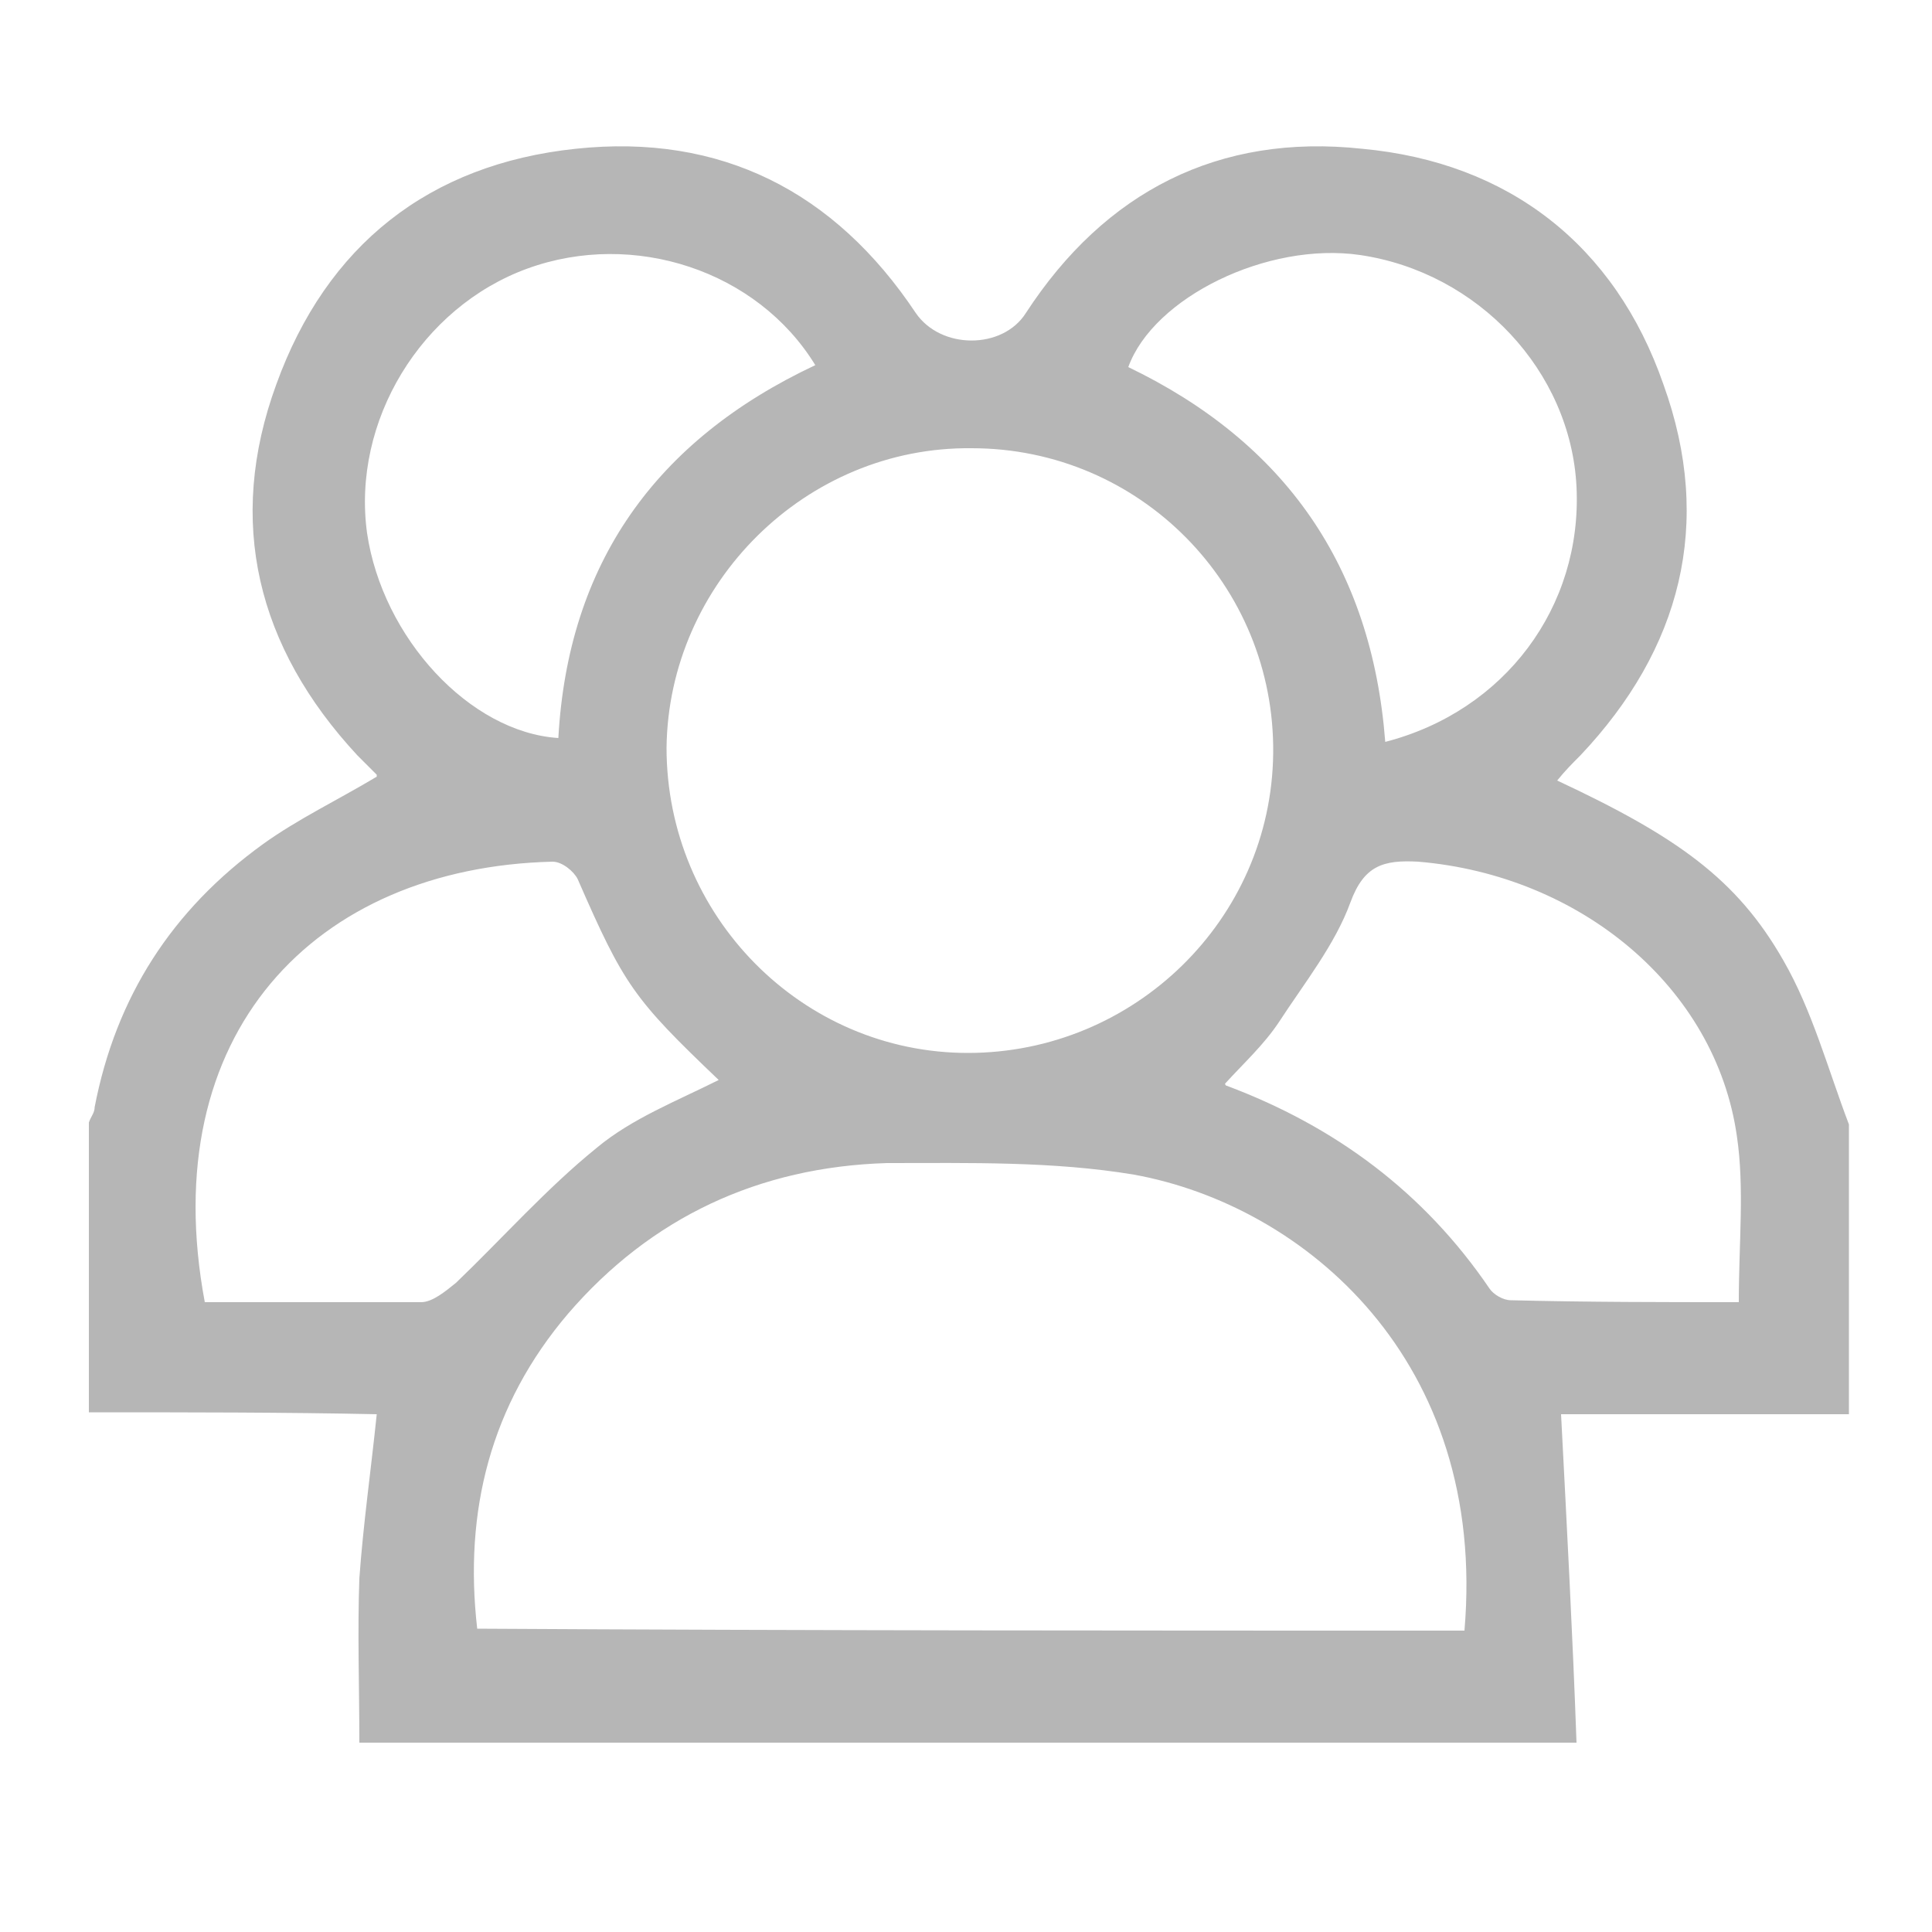 <?xml version="1.0" encoding="utf-8"?>
<!-- Generator: Adobe Illustrator 21.1.0, SVG Export Plug-In . SVG Version: 6.00 Build 0)  -->
<svg version="1.1" id="Layer_1" xmlns="http://www.w3.org/2000/svg" xmlns:xlink="http://www.w3.org/1999/xlink" x="0px" y="0px"
	 viewBox="0 0 100 100" style="enable-background:new 0 0 100 100;" xml:space="preserve">
<style type="text/css">
	.st0{display:none;fill:#B6B6B6;}
	.st1{fill:#B6B6B6;}
</style>
<path class="st0" d="M40,59.6c-2.2,1.5-4.5,2.5-7,3c0.2,0.5,0.4,1,0.6,1.5c0.4,1.2,0.2,2.5-0.8,3.3c-0.3,0.3-0.7,0.5-1.1,0.7
	c-0.7,0.3-1.4,0.5-2.1,0.8c0.3,0.7,0.5,1.4,0.8,2c0.7,1.9,0,3.5-1.9,4.2c-0.7,0.3-1.4,0.5-2.1,0.8c0.2,0.6,0.5,1.2,0.7,1.8
	c0.2,0.6,0.4,1.2,0.4,1.8c0,0.7-0.3,1.3-0.8,1.8c-1.8,2-3.7,4-5.5,5.9c-1,1.1-2.1,2-3.5,2.7c-1.3,0.7-2.7,0.8-4.1,0.2
	c-1.6-0.6-3.2-1.2-4.8-1.8c-2.9-1.1-4.3-4.2-3.2-7.1c3.1-8.2,6.3-16.3,9.5-24.5c0.2-0.5,0.1-0.8-0.2-1.3c-2.2-3-3.3-6.3-3.5-10
	c-0.4-8.8,5.5-16.5,13.9-18.6c3.4-0.8,6.7-0.7,10,0.4c0.1,0,0.2,0.1,0.4,0.1c0,0,0.1,0,0.1,0c0.1-0.3,0.2-0.7,0.3-1
	c0.4-1.2,0.8-2.4,1.3-3.6c3.7-8.2,10-13.2,18.8-14.8c8.7-1.5,16.2,1,22.5,7.2c3.7,3.7,5.9,8.2,6.9,13.3c1.3,6.4,2.7,12.9,4,19.3
	c1.3,6.4,2.6,12.8,4,19.1c0.5,2.6,1.1,5.3,1.6,7.9c0.6,2.8-1,5.4-3.9,6c-7,1.4-13.9,2.9-20.9,4.3c-5.7,1.2-11.4,2.4-17.1,3.5
	c-0.6,0.1-1.3,0.3-1.9,0.4c-2.6,0.5-5.3-1-5.9-4.1c-1.2-6.1-2.5-12.1-3.7-18.2c-0.4-2.2-0.9-4.4-1.3-6.5C40.1,60,40,59.8,40,59.6z
	 M47.8,44.3c0.1,0,0.2-0.1,0.3-0.1c4.6-2.2,7-5.9,7.4-11c0-0.4-0.1-0.6-0.5-0.8c-2.7-1.6-4-4.8-3.3-7.8c0.8-3.3,4-6,7.9-5.6
	c3.6,0.4,7,3.7,6.3,8.2c-0.5,3.1-2.6,5.4-5.7,6c-0.3,0.1-0.5,0.2-0.5,0.5c0,0.5-0.1,1.1-0.2,1.6c-1.3,6.8-5.3,11.2-11.8,13.4
	c-0.4,0.1-0.5,0.3-0.6,0.6c-0.6,2.3-1.7,4.4-3.1,6.2c-0.2,0.3-0.3,0.6-0.2,0.9c0.8,3.7,1.5,7.3,2.3,11c1.1,5.5,2.2,10.9,3.4,16.4
	c0.1,0.7,0.4,0.9,1,0.7c5.5-1.1,11-2.3,16.5-3.4c5.4-1.1,10.8-2.2,16.3-3.3c2.3-0.5,4.6-0.9,6.9-1.4c0.6-0.1,0.8-0.4,0.7-1
	c0-0.1-0.1-0.3-0.1-0.4c-1.7-8.3-3.4-16.6-5.1-24.9c-1.5-7.1-3-14.1-4.4-21.2c-0.9-4.6-3-8.6-6.5-11.8c-6.1-5.4-13.1-7.1-20.8-4.5
	c-7.7,2.5-12.2,8-14.1,15.9c0,0.2-0.2,0.3-0.3,0.5C44.7,32.8,47.5,37.8,47.8,44.3z M42.6,49.7c-0.2,0-0.3,0-0.4-0.1
	c-0.8-0.1-1.7-0.1-2.5-0.3c-3.3-0.6-6.1-2.1-8.5-4.3c-0.2-0.2-0.4-0.3-0.7-0.2c-2.6,0.2-4.8-2.2-4.3-4.8c0.5-2.3,2.6-3.7,4.9-3.3
	c2.2,0.4,3.6,2.6,3.1,4.8c-0.1,0.3,0,0.5,0.2,0.6c2.5,2.2,5.5,3.2,8.8,3.2c0.3,0,0.5-0.1,0.4-0.4c-0.1-1.3-0.1-2.5-0.4-3.7
	C41.3,34,34.4,29.6,27,30.8c-7.7,1.3-13,9.1-11.3,16.7c1.6,7.1,8.1,11.9,15.4,11c5-0.6,8.6-3.3,11-7.7
	C42.3,50.5,42.4,50.1,42.6,49.7z M18.4,59.3c0,0.1-0.1,0.1-0.1,0.2c-3,7.7-6,15.4-8.9,23.1c-0.3,0.8,0,1.4,0.8,1.8
	c1.5,0.6,3.1,1.2,4.6,1.8c0.4,0.1,0.7,0.1,1-0.1c0.7-0.6,1.5-1.1,2.2-1.8c1.6-1.6,3.1-3.4,4.7-5.1c0.1-0.1,0.1-0.3,0.1-0.5
	c-0.2-0.6-0.4-1.2-0.7-1.7c-0.2-0.6-0.6-1.2-0.6-1.8c0-0.6,0.5-1.2,0.7-1.8c0.1-0.3,0.4-0.5,0.7-0.7c1-0.4,2-0.8,3.1-1.2
	c-0.3-0.8-0.5-1.5-0.8-2.2c-0.5-0.9-0.4-1.7,0.1-2.6c0.3-0.6,0.7-1,1.4-1.2c0.9-0.3,1.7-0.6,2.6-1c-0.2-0.4-0.3-0.8-0.4-1.2
	c-0.1-0.4-0.3-0.4-0.6-0.5c-2.3-0.1-4.4-0.7-6.4-1.7C20.5,60.5,19.5,59.9,18.4,59.3z M59.4,29.2c1.4-0.2,2.4-1.6,2.4-3
	c-0.1-1.5-1.3-2.8-2.7-2.9c-1.4-0.1-2.8,0.8-3,1.9c0.5-0.3,1-0.5,1.5-0.8C58.5,25.9,59,27.5,59.4,29.2z"/>
<path class="st1" d="M4.6,73.1c0-5,0-10,0-15c0.1-0.3,0.3-0.5,0.3-0.8c1.1-5.7,4-10.2,8.7-13.6c1.8-1.3,3.9-2.3,5.9-3.5
	c0,0,0-0.1,0-0.1c-0.3-0.3-0.7-0.7-1-1c-5.2-5.6-6.8-12.1-4.2-19.2c2.6-7.2,7.9-11.4,15.5-12.2c7.5-0.8,13.4,2.2,17.6,8.5
	c1.3,1.9,4.5,1.9,5.7,0c4.1-6.3,10-9.3,17.4-8.5c7.6,0.7,13.1,5,15.6,12.2c2.6,7.2,0.9,13.7-4.3,19.2c-0.4,0.4-0.8,0.8-1.2,1.3
	c6.2,2.9,9.3,5.1,11.7,9.3c1.5,2.6,2.3,5.6,3.4,8.5c0,5,0,10,0,15c-5.1,0-10.2,0-14.9,0c0.3,5.8,0.6,11.4,0.8,17
	c-21.3,0-42.1,0-63,0c0-2.9-0.1-5.7,0-8.5c0.2-2.8,0.6-5.6,0.9-8.5C14.8,73.1,9.7,73.1,4.6,73.1z M75.8,84.4
	c1.2-14-8.3-22-17.1-23.6c-4.2-0.7-8.5-0.6-12.8-0.6C39.3,60.4,33.7,63,29.4,68c-4,4.7-5.4,10.2-4.7,16.3
	C41.8,84.4,58.7,84.4,75.8,84.4z M50.1,54.5c8.6,0,15.7-6.9,15.8-15.5C66,30.3,59,23.2,50.3,23.2c-8.6-0.1-15.7,7-15.8,15.5
	C34.5,47.4,41.5,54.5,50.1,54.5z M37.2,55.9c-4.4-4.2-4.9-4.9-7.3-10.4c-0.2-0.4-0.8-0.9-1.3-0.9c-12.3,0.3-20.6,8.9-18,22.8
	c3.7,0,7.5,0,11.2,0c0.6,0,1.3-0.6,1.8-1c2.4-2.3,4.7-4.9,7.3-7C32.7,57.9,35,57,37.2,55.9z M90,67.4c0-3.1,0.3-5.9-0.1-8.6
	c-1.1-7.7-8.1-13.5-16.5-14.2c-1.8-0.1-2.8,0.2-3.5,2.1c-0.8,2.2-2.4,4.2-3.7,6.2c-0.8,1.2-1.8,2.1-2.8,3.2c0-0.1,0,0.1,0.1,0.1
	c5.6,2.1,10.2,5.5,13.6,10.5c0.2,0.3,0.7,0.6,1.1,0.6C82.2,67.4,86.1,67.4,90,67.4z M42.2,18.9c-3-4.9-9.4-7-14.9-5
	c-5.5,2-9.1,7.9-8.3,13.7c0.8,5.4,5.3,10.3,9.9,10.6C29.4,29.2,33.9,22.8,42.2,18.9z M71.7,38.4c6.2-1.6,10.2-7,9.9-13.2
	c-0.3-6-5.1-11.1-11.2-12c-4.8-0.7-10.7,2.2-12,5.8C66.5,22.9,71,29.3,71.7,38.4z"/>
</svg>
